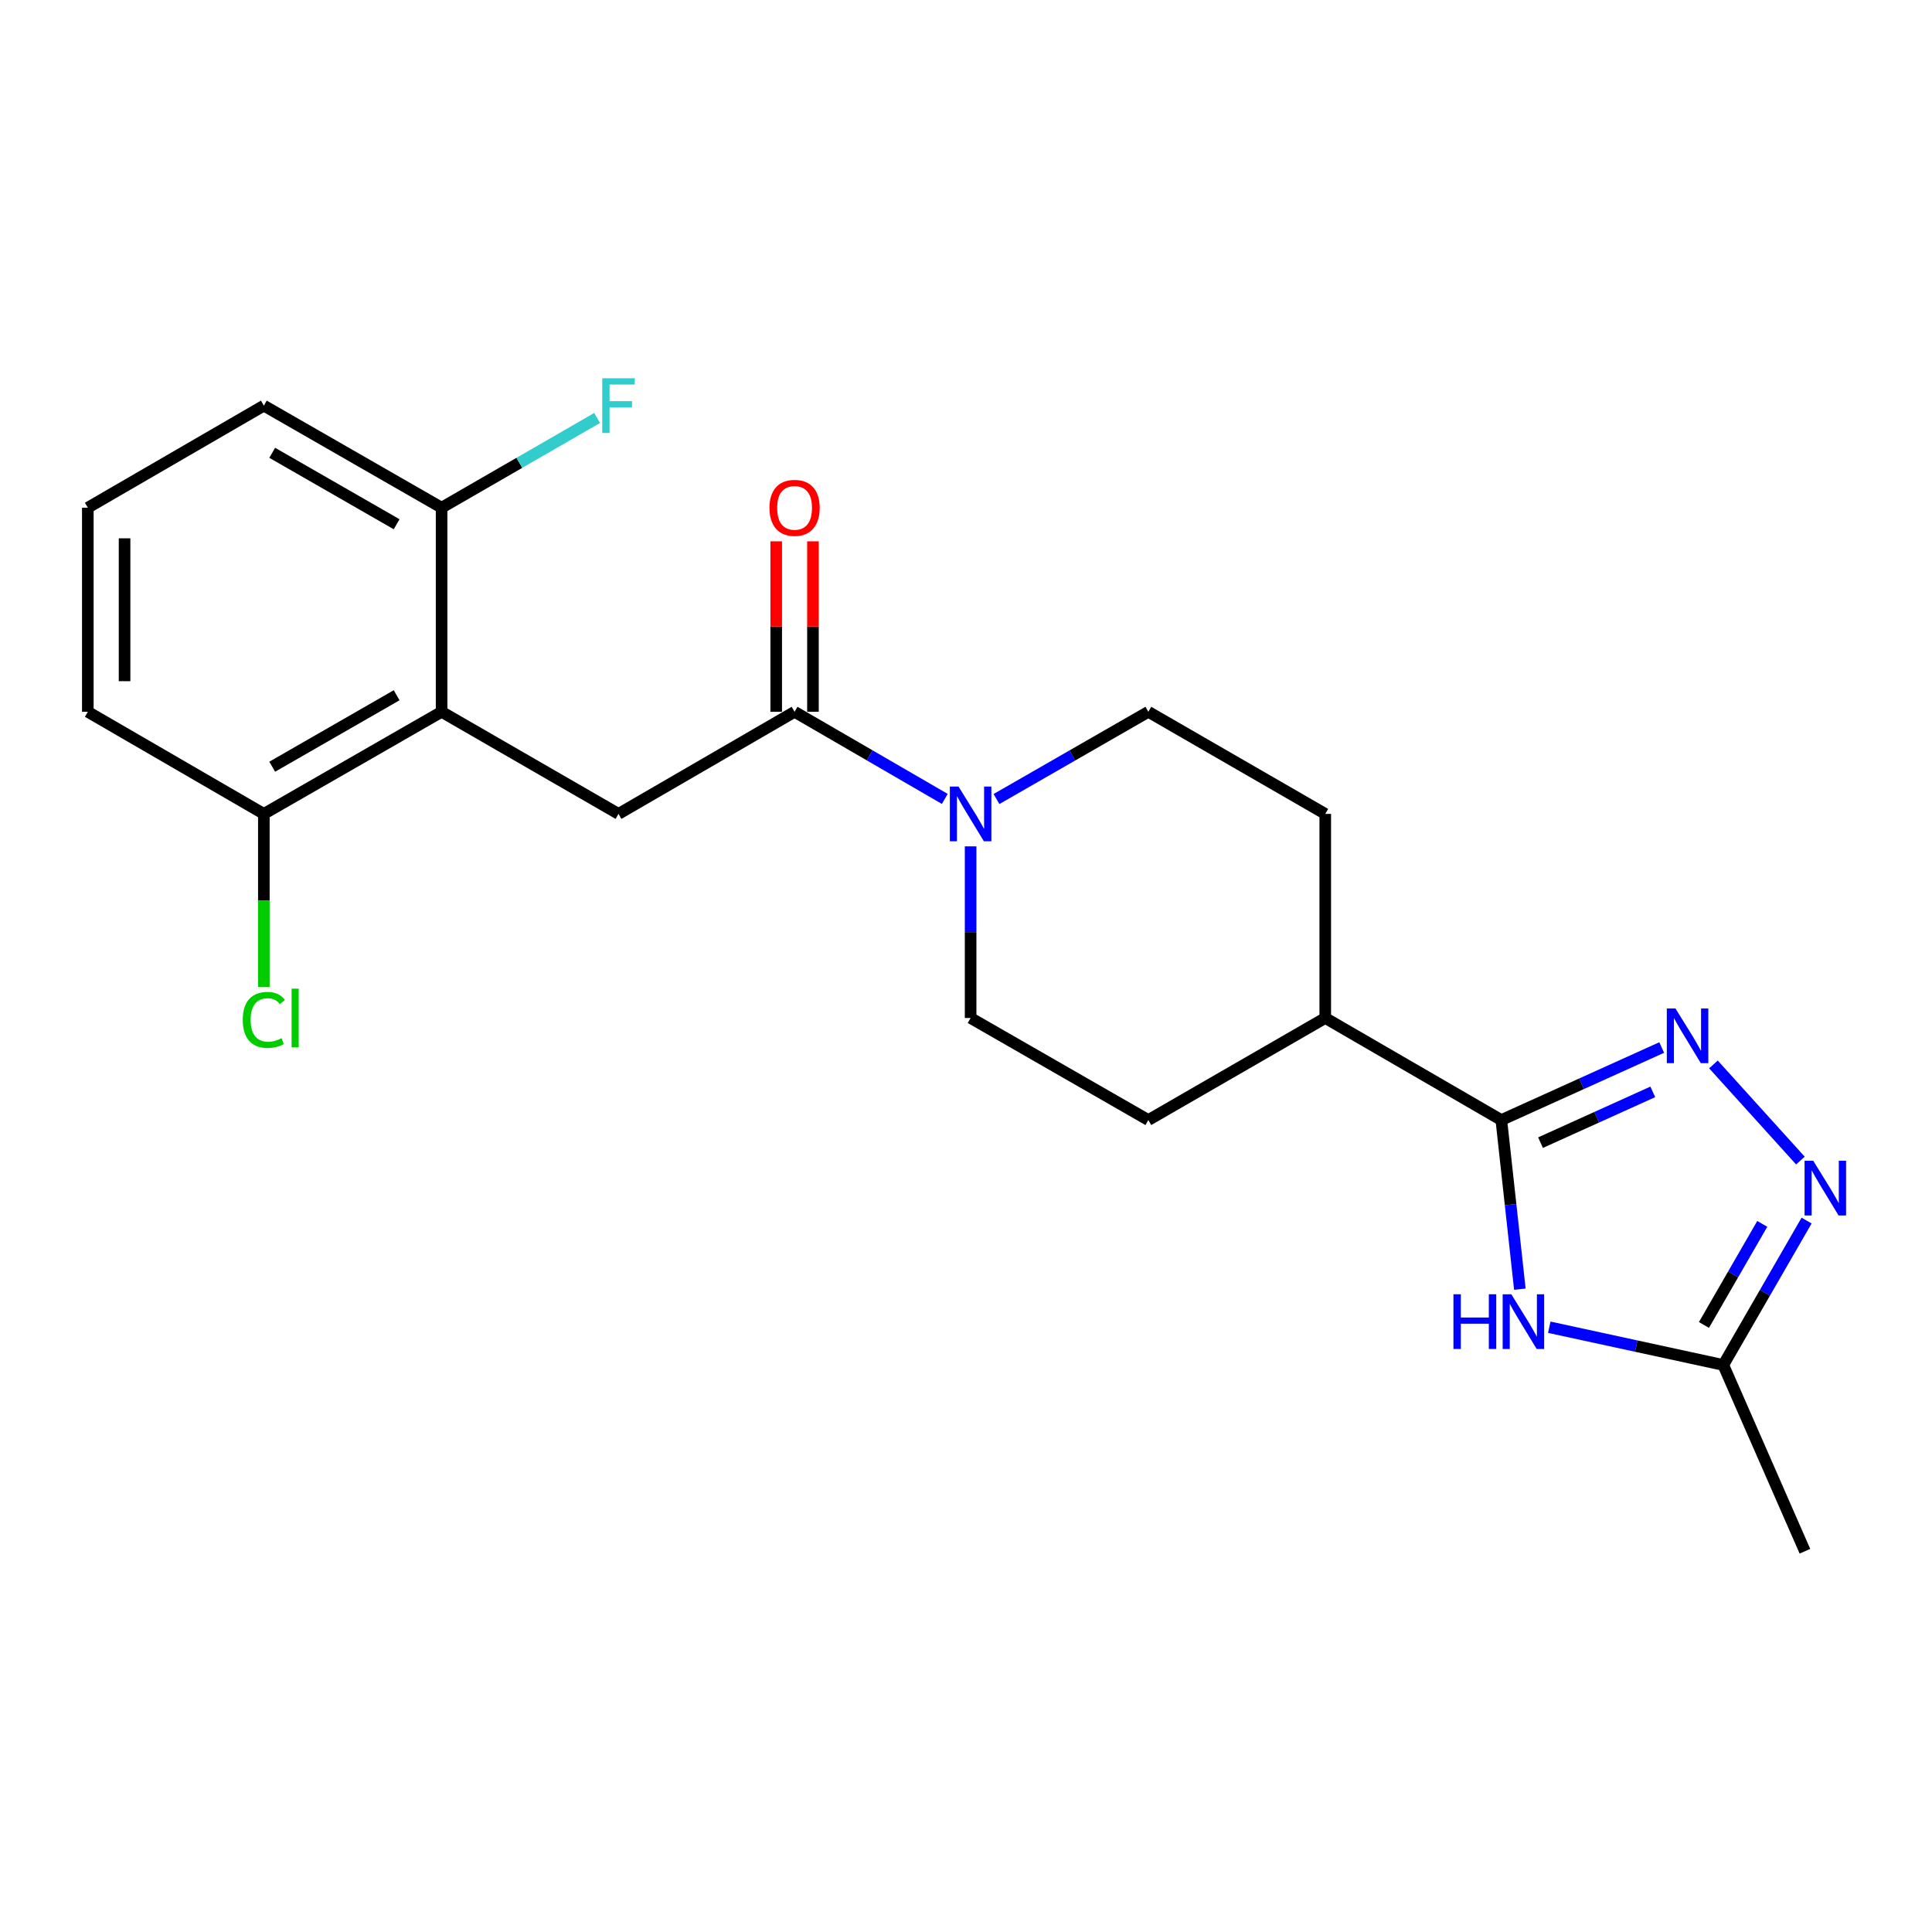 <?xml version='1.0' encoding='iso-8859-1'?>
<svg version='1.1' baseProfile='full'
              xmlns='http://www.w3.org/2000/svg'
                      xmlns:rdkit='http://www.rdkit.org/xml'
                      xmlns:xlink='http://www.w3.org/1999/xlink'
                  xml:space='preserve'
width='1000px' height='1000px' viewBox='0 0 1000 1000'>
<!-- END OF HEADER -->
<rect style='opacity:1.0;fill:#FFFFFF;stroke:none' width='1000' height='1000' x='0' y='0'> </rect>
<path class='bond-0' d='M 860.096,542.191 L 818.59,560.963' style='fill:none;fill-rule:evenodd;stroke:#0000FF;stroke-width:6px;stroke-linecap:butt;stroke-linejoin:miter;stroke-opacity:1' />
<path class='bond-0' d='M 818.59,560.963 L 777.083,579.735' style='fill:none;fill-rule:evenodd;stroke:#000000;stroke-width:6px;stroke-linecap:butt;stroke-linejoin:miter;stroke-opacity:1' />
<path class='bond-0' d='M 855.482,565.152 L 826.427,578.293' style='fill:none;fill-rule:evenodd;stroke:#0000FF;stroke-width:6px;stroke-linecap:butt;stroke-linejoin:miter;stroke-opacity:1' />
<path class='bond-0' d='M 826.427,578.293 L 797.373,591.433' style='fill:none;fill-rule:evenodd;stroke:#000000;stroke-width:6px;stroke-linecap:butt;stroke-linejoin:miter;stroke-opacity:1' />
<path class='bond-2' d='M 886.878,550.949 L 931.885,600.704' style='fill:none;fill-rule:evenodd;stroke:#0000FF;stroke-width:6px;stroke-linecap:butt;stroke-linejoin:miter;stroke-opacity:1' />
<path class='bond-1' d='M 777.083,579.735 L 781.88,623.509' style='fill:none;fill-rule:evenodd;stroke:#000000;stroke-width:6px;stroke-linecap:butt;stroke-linejoin:miter;stroke-opacity:1' />
<path class='bond-1' d='M 781.88,623.509 L 786.677,667.284' style='fill:none;fill-rule:evenodd;stroke:#0000FF;stroke-width:6px;stroke-linecap:butt;stroke-linejoin:miter;stroke-opacity:1' />
<path class='bond-8' d='M 777.083,579.735 L 685.948,526.913' style='fill:none;fill-rule:evenodd;stroke:#000000;stroke-width:6px;stroke-linecap:butt;stroke-linejoin:miter;stroke-opacity:1' />
<path class='bond-22' d='M 801.903,686.972 L 846.937,696.741' style='fill:none;fill-rule:evenodd;stroke:#0000FF;stroke-width:6px;stroke-linecap:butt;stroke-linejoin:miter;stroke-opacity:1' />
<path class='bond-22' d='M 846.937,696.741 L 891.972,706.511' style='fill:none;fill-rule:evenodd;stroke:#000000;stroke-width:6px;stroke-linecap:butt;stroke-linejoin:miter;stroke-opacity:1' />
<path class='bond-7' d='M 935.09,631.765 L 913.531,669.138' style='fill:none;fill-rule:evenodd;stroke:#0000FF;stroke-width:6px;stroke-linecap:butt;stroke-linejoin:miter;stroke-opacity:1' />
<path class='bond-7' d='M 913.531,669.138 L 891.972,706.511' style='fill:none;fill-rule:evenodd;stroke:#000000;stroke-width:6px;stroke-linecap:butt;stroke-linejoin:miter;stroke-opacity:1' />
<path class='bond-7' d='M 912.148,633.473 L 897.056,659.634' style='fill:none;fill-rule:evenodd;stroke:#0000FF;stroke-width:6px;stroke-linecap:butt;stroke-linejoin:miter;stroke-opacity:1' />
<path class='bond-7' d='M 897.056,659.634 L 881.965,685.795' style='fill:none;fill-rule:evenodd;stroke:#000000;stroke-width:6px;stroke-linecap:butt;stroke-linejoin:miter;stroke-opacity:1' />
<path class='bond-3' d='M 411.274,368.428 L 450.145,390.971' style='fill:none;fill-rule:evenodd;stroke:#000000;stroke-width:6px;stroke-linecap:butt;stroke-linejoin:miter;stroke-opacity:1' />
<path class='bond-3' d='M 450.145,390.971 L 489.015,413.514' style='fill:none;fill-rule:evenodd;stroke:#0000FF;stroke-width:6px;stroke-linecap:butt;stroke-linejoin:miter;stroke-opacity:1' />
<path class='bond-6' d='M 411.274,368.428 L 320.139,421.27' style='fill:none;fill-rule:evenodd;stroke:#000000;stroke-width:6px;stroke-linecap:butt;stroke-linejoin:miter;stroke-opacity:1' />
<path class='bond-13' d='M 420.784,368.428 L 420.784,324.307' style='fill:none;fill-rule:evenodd;stroke:#000000;stroke-width:6px;stroke-linecap:butt;stroke-linejoin:miter;stroke-opacity:1' />
<path class='bond-13' d='M 420.784,324.307 L 420.784,280.186' style='fill:none;fill-rule:evenodd;stroke:#FF0000;stroke-width:6px;stroke-linecap:butt;stroke-linejoin:miter;stroke-opacity:1' />
<path class='bond-13' d='M 401.764,368.428 L 401.764,324.307' style='fill:none;fill-rule:evenodd;stroke:#000000;stroke-width:6px;stroke-linecap:butt;stroke-linejoin:miter;stroke-opacity:1' />
<path class='bond-13' d='M 401.764,324.307 L 401.764,280.186' style='fill:none;fill-rule:evenodd;stroke:#FF0000;stroke-width:6px;stroke-linecap:butt;stroke-linejoin:miter;stroke-opacity:1' />
<path class='bond-4' d='M 228.57,368.428 L 320.139,421.27' style='fill:none;fill-rule:evenodd;stroke:#000000;stroke-width:6px;stroke-linecap:butt;stroke-linejoin:miter;stroke-opacity:1' />
<path class='bond-9' d='M 228.57,368.428 L 136.569,421.27' style='fill:none;fill-rule:evenodd;stroke:#000000;stroke-width:6px;stroke-linecap:butt;stroke-linejoin:miter;stroke-opacity:1' />
<path class='bond-9' d='M 205.297,359.861 L 140.896,396.851' style='fill:none;fill-rule:evenodd;stroke:#000000;stroke-width:6px;stroke-linecap:butt;stroke-linejoin:miter;stroke-opacity:1' />
<path class='bond-10' d='M 228.57,368.428 L 228.57,262.785' style='fill:none;fill-rule:evenodd;stroke:#000000;stroke-width:6px;stroke-linecap:butt;stroke-linejoin:miter;stroke-opacity:1' />
<path class='bond-5' d='M 502.388,438.071 L 502.388,482.492' style='fill:none;fill-rule:evenodd;stroke:#0000FF;stroke-width:6px;stroke-linecap:butt;stroke-linejoin:miter;stroke-opacity:1' />
<path class='bond-5' d='M 502.388,482.492 L 502.388,526.913' style='fill:none;fill-rule:evenodd;stroke:#000000;stroke-width:6px;stroke-linecap:butt;stroke-linejoin:miter;stroke-opacity:1' />
<path class='bond-23' d='M 515.781,413.577 L 555.08,391.003' style='fill:none;fill-rule:evenodd;stroke:#0000FF;stroke-width:6px;stroke-linecap:butt;stroke-linejoin:miter;stroke-opacity:1' />
<path class='bond-23' d='M 555.08,391.003 L 594.38,368.428' style='fill:none;fill-rule:evenodd;stroke:#000000;stroke-width:6px;stroke-linecap:butt;stroke-linejoin:miter;stroke-opacity:1' />
<path class='bond-18' d='M 891.972,706.511 L 934.227,802.919' style='fill:none;fill-rule:evenodd;stroke:#000000;stroke-width:6px;stroke-linecap:butt;stroke-linejoin:miter;stroke-opacity:1' />
<path class='bond-14' d='M 685.948,526.913 L 685.948,421.27' style='fill:none;fill-rule:evenodd;stroke:#000000;stroke-width:6px;stroke-linecap:butt;stroke-linejoin:miter;stroke-opacity:1' />
<path class='bond-15' d='M 685.948,526.913 L 594.38,579.735' style='fill:none;fill-rule:evenodd;stroke:#000000;stroke-width:6px;stroke-linecap:butt;stroke-linejoin:miter;stroke-opacity:1' />
<path class='bond-16' d='M 136.569,421.27 L 136.569,466.041' style='fill:none;fill-rule:evenodd;stroke:#000000;stroke-width:6px;stroke-linecap:butt;stroke-linejoin:miter;stroke-opacity:1' />
<path class='bond-16' d='M 136.569,466.041 L 136.569,510.812' style='fill:none;fill-rule:evenodd;stroke:#00CC00;stroke-width:6px;stroke-linecap:butt;stroke-linejoin:miter;stroke-opacity:1' />
<path class='bond-21' d='M 136.569,421.27 L 45.455,368.428' style='fill:none;fill-rule:evenodd;stroke:#000000;stroke-width:6px;stroke-linecap:butt;stroke-linejoin:miter;stroke-opacity:1' />
<path class='bond-17' d='M 228.57,262.785 L 268.823,239.56' style='fill:none;fill-rule:evenodd;stroke:#000000;stroke-width:6px;stroke-linecap:butt;stroke-linejoin:miter;stroke-opacity:1' />
<path class='bond-17' d='M 268.823,239.56 L 309.076,216.336' style='fill:none;fill-rule:evenodd;stroke:#33CCCC;stroke-width:6px;stroke-linecap:butt;stroke-linejoin:miter;stroke-opacity:1' />
<path class='bond-20' d='M 228.57,262.785 L 136.569,209.953' style='fill:none;fill-rule:evenodd;stroke:#000000;stroke-width:6px;stroke-linecap:butt;stroke-linejoin:miter;stroke-opacity:1' />
<path class='bond-20' d='M 205.299,271.353 L 140.898,234.371' style='fill:none;fill-rule:evenodd;stroke:#000000;stroke-width:6px;stroke-linecap:butt;stroke-linejoin:miter;stroke-opacity:1' />
<path class='bond-11' d='M 502.388,526.913 L 594.38,579.735' style='fill:none;fill-rule:evenodd;stroke:#000000;stroke-width:6px;stroke-linecap:butt;stroke-linejoin:miter;stroke-opacity:1' />
<path class='bond-12' d='M 594.38,368.428 L 685.948,421.27' style='fill:none;fill-rule:evenodd;stroke:#000000;stroke-width:6px;stroke-linecap:butt;stroke-linejoin:miter;stroke-opacity:1' />
<path class='bond-19' d='M 45.455,262.785 L 136.569,209.953' style='fill:none;fill-rule:evenodd;stroke:#000000;stroke-width:6px;stroke-linecap:butt;stroke-linejoin:miter;stroke-opacity:1' />
<path class='bond-24' d='M 45.455,262.785 L 45.455,368.428' style='fill:none;fill-rule:evenodd;stroke:#000000;stroke-width:6px;stroke-linecap:butt;stroke-linejoin:miter;stroke-opacity:1' />
<path class='bond-24' d='M 64.474,278.631 L 64.474,352.581' style='fill:none;fill-rule:evenodd;stroke:#000000;stroke-width:6px;stroke-linecap:butt;stroke-linejoin:miter;stroke-opacity:1' />
<path  class='atom-0' d='M 867.221 521.978
L 876.501 536.978
Q 877.421 538.458, 878.901 541.138
Q 880.381 543.818, 880.461 543.978
L 880.461 521.978
L 884.221 521.978
L 884.221 550.298
L 880.341 550.298
L 870.381 533.898
Q 869.221 531.978, 867.981 529.778
Q 866.781 527.578, 866.421 526.898
L 866.421 550.298
L 862.741 550.298
L 862.741 521.978
L 867.221 521.978
' fill='#0000FF'/>
<path  class='atom-2' d='M 752.296 669.908
L 756.136 669.908
L 756.136 681.948
L 770.616 681.948
L 770.616 669.908
L 774.456 669.908
L 774.456 698.228
L 770.616 698.228
L 770.616 685.148
L 756.136 685.148
L 756.136 698.228
L 752.296 698.228
L 752.296 669.908
' fill='#0000FF'/>
<path  class='atom-2' d='M 782.256 669.908
L 791.536 684.908
Q 792.456 686.388, 793.936 689.068
Q 795.416 691.748, 795.496 691.908
L 795.496 669.908
L 799.256 669.908
L 799.256 698.228
L 795.376 698.228
L 785.416 681.828
Q 784.256 679.908, 783.016 677.708
Q 781.816 675.508, 781.456 674.828
L 781.456 698.228
L 777.776 698.228
L 777.776 669.908
L 782.256 669.908
' fill='#0000FF'/>
<path  class='atom-3' d='M 938.523 600.803
L 947.803 615.803
Q 948.723 617.283, 950.203 619.963
Q 951.683 622.643, 951.763 622.803
L 951.763 600.803
L 955.523 600.803
L 955.523 629.123
L 951.643 629.123
L 941.683 612.723
Q 940.523 610.803, 939.283 608.603
Q 938.083 606.403, 937.723 605.723
L 937.723 629.123
L 934.043 629.123
L 934.043 600.803
L 938.523 600.803
' fill='#0000FF'/>
<path  class='atom-6' d='M 496.128 407.11
L 505.408 422.11
Q 506.328 423.59, 507.808 426.27
Q 509.288 428.95, 509.368 429.11
L 509.368 407.11
L 513.128 407.11
L 513.128 435.43
L 509.248 435.43
L 499.288 419.03
Q 498.128 417.11, 496.888 414.91
Q 495.688 412.71, 495.328 412.03
L 495.328 435.43
L 491.648 435.43
L 491.648 407.11
L 496.128 407.11
' fill='#0000FF'/>
<path  class='atom-14' d='M 398.274 262.865
Q 398.274 256.065, 401.634 252.265
Q 404.994 248.465, 411.274 248.465
Q 417.554 248.465, 420.914 252.265
Q 424.274 256.065, 424.274 262.865
Q 424.274 269.745, 420.874 273.665
Q 417.474 277.545, 411.274 277.545
Q 405.034 277.545, 401.634 273.665
Q 398.274 269.785, 398.274 262.865
M 411.274 274.345
Q 415.594 274.345, 417.914 271.465
Q 420.274 268.545, 420.274 262.865
Q 420.274 257.305, 417.914 254.505
Q 415.594 251.665, 411.274 251.665
Q 406.954 251.665, 404.594 254.465
Q 402.274 257.265, 402.274 262.865
Q 402.274 268.585, 404.594 271.465
Q 406.954 274.345, 411.274 274.345
' fill='#FF0000'/>
<path  class='atom-17' d='M 125.649 527.893
Q 125.649 520.853, 128.929 517.173
Q 132.249 513.453, 138.529 513.453
Q 144.369 513.453, 147.489 517.573
L 144.849 519.733
Q 142.569 516.733, 138.529 516.733
Q 134.249 516.733, 131.969 519.613
Q 129.729 522.453, 129.729 527.893
Q 129.729 533.493, 132.049 536.373
Q 134.409 539.253, 138.969 539.253
Q 142.089 539.253, 145.729 537.373
L 146.849 540.373
Q 145.369 541.333, 143.129 541.893
Q 140.889 542.453, 138.409 542.453
Q 132.249 542.453, 128.929 538.693
Q 125.649 534.933, 125.649 527.893
' fill='#00CC00'/>
<path  class='atom-17' d='M 150.929 511.733
L 154.609 511.733
L 154.609 542.093
L 150.929 542.093
L 150.929 511.733
' fill='#00CC00'/>
<path  class='atom-18' d='M 311.719 195.793
L 328.559 195.793
L 328.559 199.033
L 315.519 199.033
L 315.519 207.633
L 327.119 207.633
L 327.119 210.913
L 315.519 210.913
L 315.519 224.113
L 311.719 224.113
L 311.719 195.793
' fill='#33CCCC'/>
</svg>
